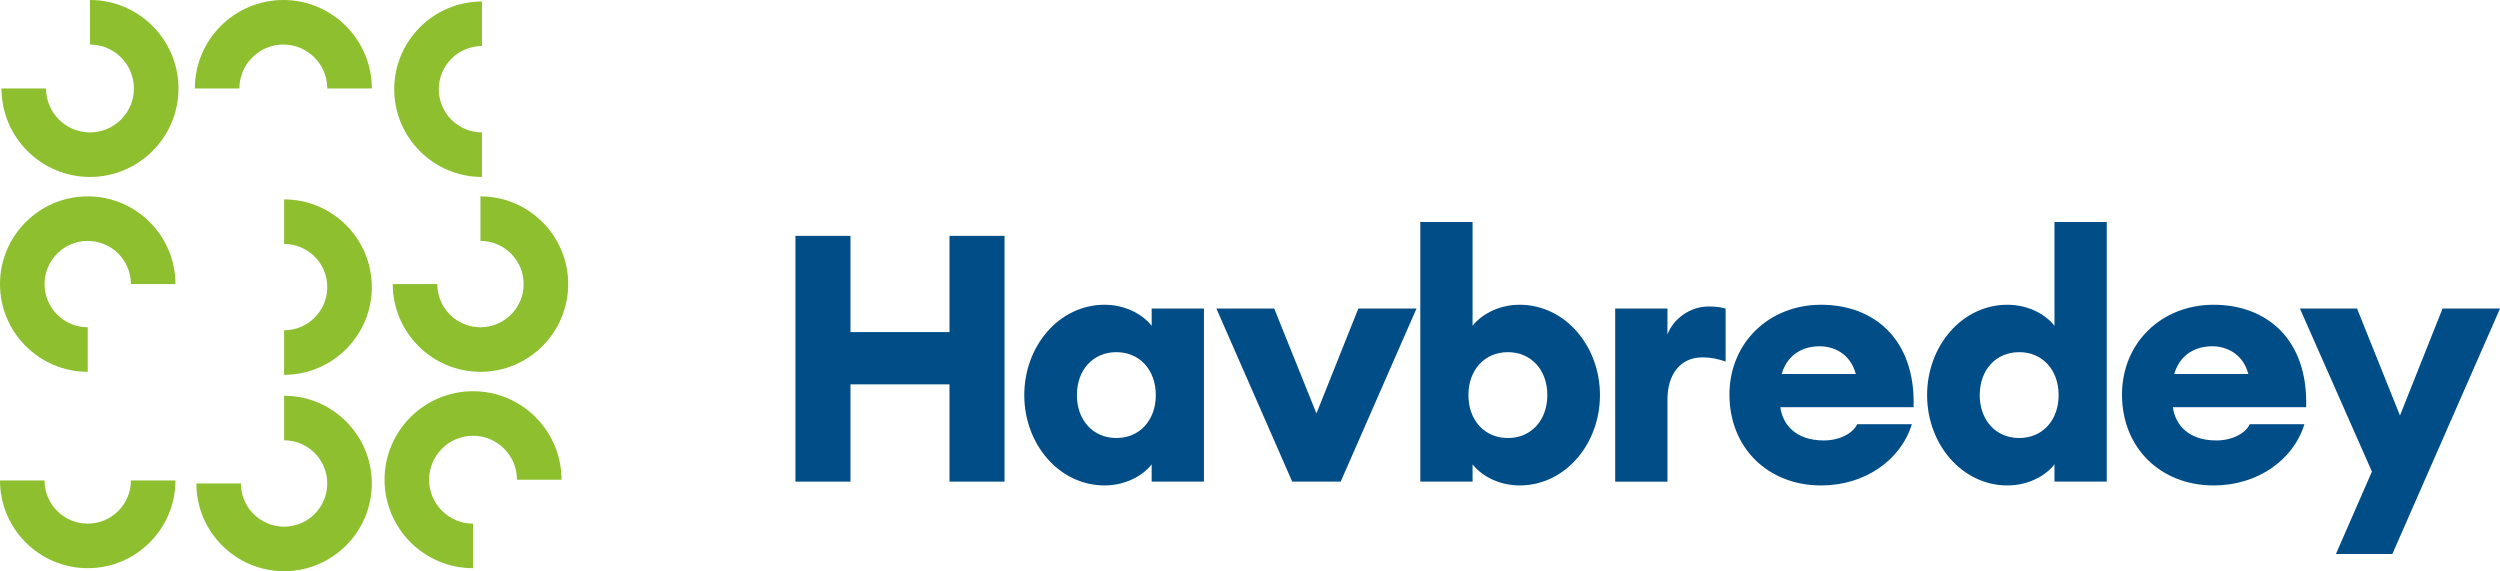 <svg xmlns="http://www.w3.org/2000/svg" id="Layer_2" viewBox="0 0 1584 361.91"><defs><style>.cls-1{fill:#004d88;}.cls-2{fill:#8dbf2f;}</style></defs><g id="Layer_1-2"><g><g><path class="cls-2" d="m57.01,112.12C26.1,112.12.95,86.97.95,56.06h28.22c0,15.35,12.49,27.84,27.84,27.84s27.84-12.49,27.84-27.84-12.49-27.84-27.84-27.84V0c30.91,0,56.06,25.15,56.06,56.06s-25.15,56.06-56.06,56.06"></path><path class="cls-2" d="m304.42,235.58c-30.65,0-55.58-24.94-55.58-55.58h28.22c0,15.09,12.27,27.36,27.36,27.36s27.36-12.27,27.36-27.36-12.27-27.36-27.36-27.36v-28.22c30.65,0,55.58,24.94,55.58,55.58s-24.93,55.58-55.58,55.58"></path><path class="cls-2" d="m305.37,112.12c-30.65,0-55.58-24.94-55.58-55.58S274.72.95,305.37.95v28.22c-15.09,0-27.36,12.27-27.36,27.36s12.27,27.36,27.36,27.36v28.22Z"></path><path class="cls-2" d="m235.58,56.06h-28.22c0-15.35-12.49-27.84-27.84-27.84s-27.84,12.49-27.84,27.84h-28.22C123.46,25.15,148.61,0,179.52,0s56.06,25.15,56.06,56.06"></path><path class="cls-2" d="m180,237.49v-28.22c15.09,0,27.36-12.27,27.36-27.36s-12.27-27.36-27.36-27.36v-28.22c30.65,0,55.58,24.94,55.58,55.58s-24.93,55.58-55.58,55.58"></path><path class="cls-2" d="m55.58,235.58c-30.65,0-55.58-24.94-55.58-55.58s24.93-55.58,55.58-55.58,55.58,24.94,55.58,55.58h-28.22c0-15.09-12.27-27.36-27.36-27.36s-27.36,12.27-27.36,27.36,12.27,27.36,27.36,27.36v28.22Z"></path><path class="cls-2" d="m299.71,360c-30.91,0-56.06-25.15-56.06-56.06s25.15-56.06,56.06-56.06,56.06,25.15,56.06,56.06h-28.22c0-15.35-12.49-27.84-27.84-27.84s-27.84,12.49-27.84,27.84,12.49,27.84,27.84,27.84v28.22Z"></path><path class="cls-2" d="m180,361.91c-30.65,0-55.58-24.94-55.58-55.58h28.22c0,15.09,12.27,27.36,27.36,27.36s27.36-12.27,27.36-27.36-12.27-27.36-27.36-27.36v-28.22c30.65,0,55.58,24.94,55.58,55.58s-24.93,55.58-55.58,55.58"></path><path class="cls-2" d="m55.58,360c-30.65,0-55.58-24.94-55.58-55.58h28.22c0,15.09,12.27,27.36,27.36,27.36s27.36-12.27,27.36-27.36h28.22c0,30.65-24.93,55.58-55.58,55.58"></path></g><g><path class="cls-1" d="m504,149.44h34.87v60.97h62.73v-60.97h34.87v155.72h-34.87v-61.63h-62.73v61.63h-34.87v-155.72Z"></path><path class="cls-1" d="m648.98,250.33c0-31.14,22.15-57.24,50.88-57.24,14.69,0,25.44,7.46,29.83,13.38v-10.97h33.12v109.66h-33.12v-10.97c-4.39,5.92-15.13,13.38-29.83,13.38-28.73,0-50.88-26.1-50.88-57.24Zm83.34,0c0-15.79-10.09-27.2-25-27.2s-25,11.41-25,27.2,10.09,27.2,25,27.2,25-11.41,25-27.2Z"></path><path class="cls-1" d="m770.71,195.5h36.63l26.76,66.46,26.54-66.46h36.85l-48.03,109.66h-30.71l-48.03-109.66Z"></path><path class="cls-1" d="m933.02,294.19v10.97h-33.12v-164.49h33.12v65.8c4.39-5.92,15.13-13.38,29.83-13.38,28.73,0,50.88,26.1,50.88,57.24s-22.15,57.24-50.88,57.24c-14.7,0-25.44-7.46-29.83-13.38Zm47.37-43.86c0-15.79-10.09-27.2-25-27.2s-25,11.41-25,27.2,10.09,27.2,25,27.2,25-11.41,25-27.2Z"></path><path class="cls-1" d="m1023.38,195.5h33.12v16.45c3.51-9.65,14.04-17.76,26.1-17.76,3.29,0,6.8.22,10.75,1.32v33.56c-5.04-1.75-9.43-2.63-14.7-2.63-14.26,0-22.15,10.97-22.15,26.76v51.98h-33.12v-109.66Z"></path><path class="cls-1" d="m1095.77,250.11c0-32.9,25-57.02,58.12-57.02s59.88,21.49,58.56,64.92h-84.44c1.53,11.19,9.87,21.06,27.64,21.06,9.65,0,18.42-4.39,21.06-10.31h34.65c-7.02,22.81-29.83,38.82-57.46,38.82-34,0-58.12-24.13-58.12-57.46Zm33.12-13.16h46.94c-3.51-13.16-14.26-17.55-22.81-17.55-13.16,0-21.27,7.46-24.13,17.55Z"></path><path class="cls-1" d="m1221.01,250.33c0-31.14,22.15-57.24,50.88-57.24,14.69,0,25.44,7.46,29.83,13.38v-65.8h33.12v164.49h-33.12v-10.97c-4.39,5.92-15.13,13.38-29.83,13.38-28.73,0-50.88-26.1-50.88-57.24Zm83.34,0c0-15.79-10.09-27.2-25-27.2s-25,11.41-25,27.2,10.09,27.2,25,27.2,25-11.41,25-27.2Z"></path><path class="cls-1" d="m1344.49,250.11c0-32.9,25-57.02,58.12-57.02s59.88,21.49,58.56,64.92h-84.44c1.53,11.19,9.87,21.06,27.64,21.06,9.65,0,18.42-4.39,21.06-10.31h34.65c-7.02,22.81-29.83,38.82-57.46,38.82-34,0-58.12-24.13-58.12-57.46Zm33.12-13.16h46.94c-3.51-13.16-14.26-17.55-22.81-17.55-13.16,0-21.27,7.46-24.13,17.55Z"></path><path class="cls-1" d="m1480.04,351l22.81-52.2-45.62-103.3h36.19l27.2,67.77,26.98-67.77h36.41l-68.21,155.5h-35.75Z"></path></g></g></g></svg>